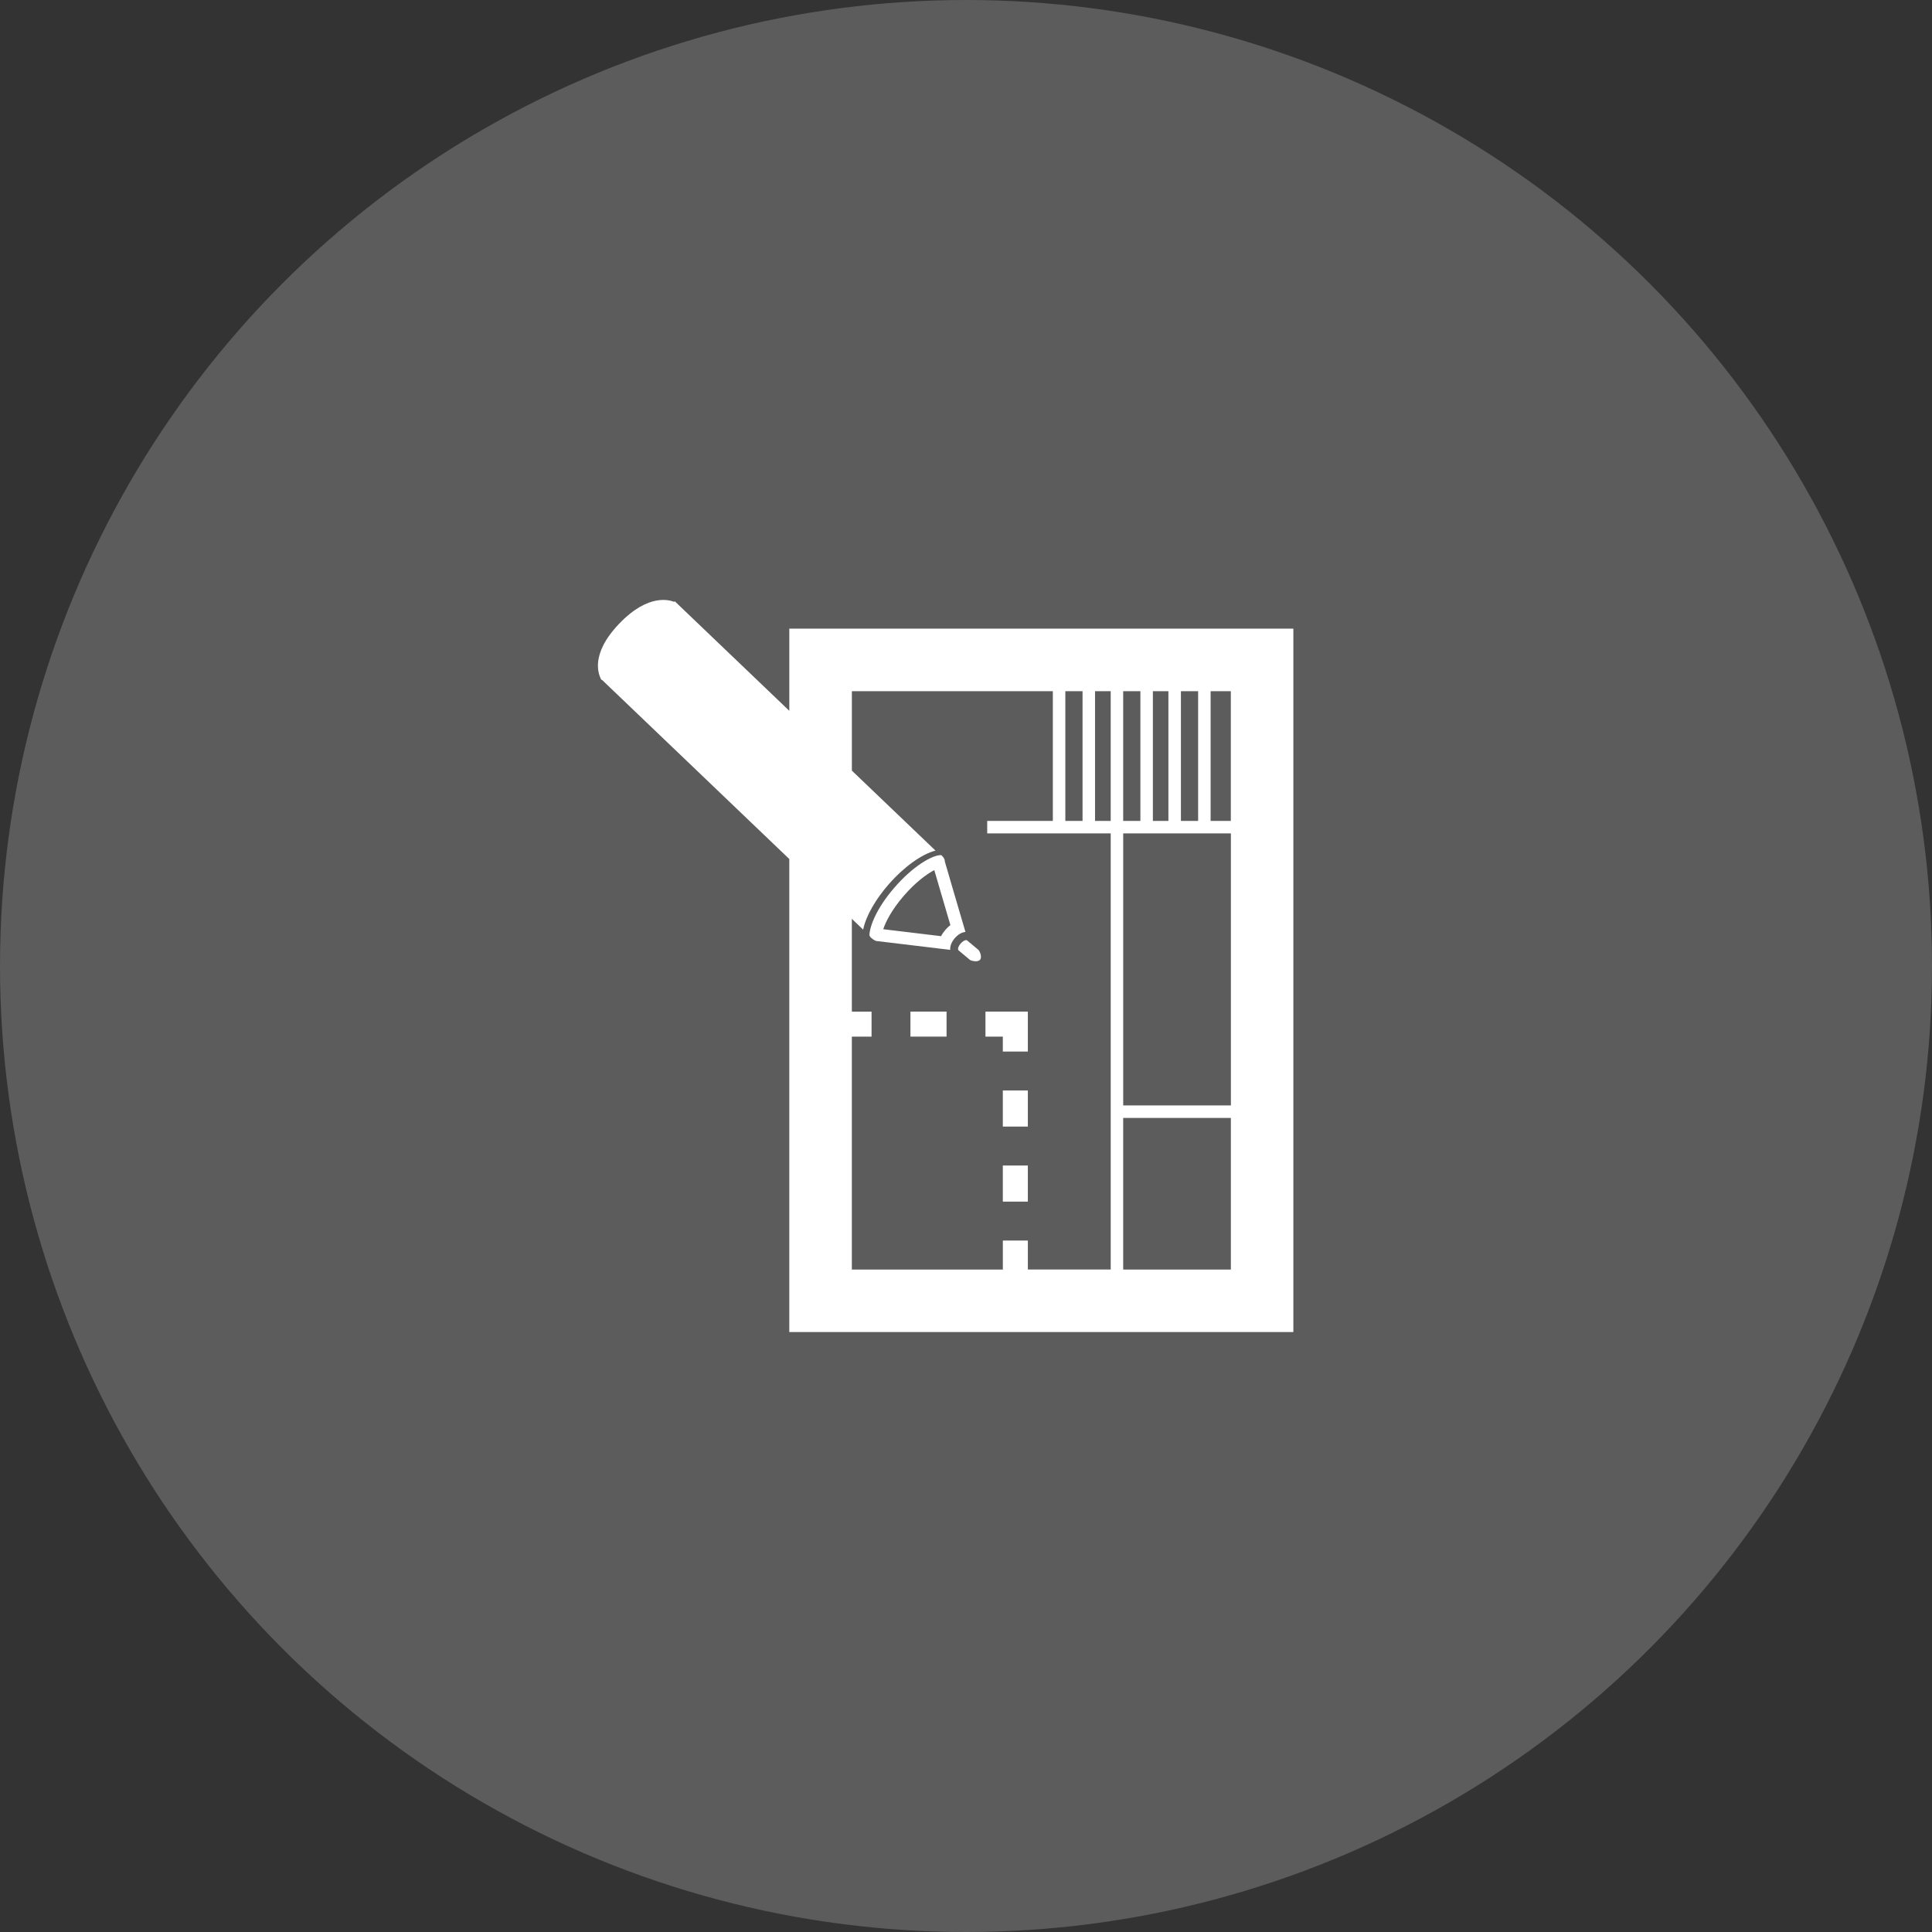 <?xml version="1.0" encoding="utf-8"?>
<!-- Generator: Adobe Illustrator 16.0.0, SVG Export Plug-In . SVG Version: 6.00 Build 0)  -->
<!DOCTYPE svg PUBLIC "-//W3C//DTD SVG 1.1//EN" "http://www.w3.org/Graphics/SVG/1.1/DTD/svg11.dtd">
<svg version="1.1" id="Layer_1" xmlns="http://www.w3.org/2000/svg" xmlns:xlink="http://www.w3.org/1999/xlink" x="0px" y="0px"
	 width="95px" height="95px" viewBox="0 0 95 95" enable-background="new 0 0 95 95" xml:space="preserve">
<rect x="0" y="0" width="95" height="95" fill="#333333" stroke="none"/>
<circle opacity="0.2" fill="#FFFFFF" cx="47.5" cy="47.5" r="47.5"/>
<g>
	<g>
		<path fill="#FFFFFF" d="M29.539,33.371L29.539,33.371c0.021,0.047,0.042,0.067,0.042,0.067l0.013-0.015l9.217,8.816V65.5h24.786
			V30.912H38.812v4.04l-5.633-5.387l-0.028,0.029c-0.187-0.068-1.24-0.458-2.706,1.076C28.978,32.204,29.462,33.188,29.539,33.371
			L29.539,33.371z M55.229,54.97h5.295v7.456h-5.295V54.97z M55.229,40.98h1.461h0.764h2.076h0.85h0.145v13.375h-5.295V40.98z
			 M55.229,33.986h0.846v6.38h-0.846V33.986z M58.068,33.986h0.846v6.38h-0.846V33.986z M60.523,40.366h-0.145h-0.85v-6.38h0.994
			V40.366z M57.453,40.366h-0.764v-6.38h0.764V40.366z M54.615,40.366h-0.77v-6.38h0.77V40.366z M52.385,33.986h0.846v6.38h-0.846
			V33.986z M41.886,33.986h9.884v6.38h-3.227v0.614h3.227h2.076h0.77v13.375v0.614v7.456h-4.074V61h-1.23v1.426h-7.425V50.973h0.969
			v-1.229h-0.969V45.18l0.556,0.531c0.136-0.68,0.631-1.517,1.259-2.232c0.757-0.865,1.632-1.484,2.298-1.653l-4.112-3.933V33.986
			L41.886,33.986z"/>
		<path fill="#FFFFFF" d="M43.966,43.66c-0.866,1.008-1.196,1.873-1.214,2.311c-0.004,0.133,0.294,0.301,0.347,0.301
			c0.001,0,0.003,0,0.003,0l0.704,0.084l0.524,0.063l2.395,0.288c0-0.001-0.001-0.003-0.001-0.005
			c-0.015-0.179,0.067-0.387,0.225-0.572c0.076-0.088,0.276-0.287,0.524-0.305l-0.684-2.33l-0.146-0.504l-0.184-0.628
			c0.011-0.139-0.148-0.316-0.192-0.316C45.823,42.047,44.867,42.612,43.966,43.66z M45.941,42.785l0.111,0.379l0.147,0.504
			l0.534,1.822c-0.117,0.09-0.205,0.182-0.254,0.242c-0.082,0.096-0.151,0.197-0.207,0.301l-1.87-0.225l-0.524-0.063l-0.447-0.054
			c0.123-0.378,0.43-0.968,1-1.631C45.036,43.357,45.596,42.966,45.941,42.785z"/>
		<path fill="#FFFFFF" d="M47.125,46.716c0.004,0.004,0.004,0.011,0.008,0.015l0.555,0.464c0.035,0.029,0.166,0.072,0.291,0.072
			c0.084,0,0.164-0.02,0.211-0.073c0.117-0.135-0.02-0.438-0.08-0.487l-0.555-0.464c-0.012-0.012-0.029-0.017-0.051-0.017
			c-0.004,0-0.008,0.002-0.01,0.003c-0.072,0.006-0.172,0.068-0.258,0.168C47.127,46.521,47.083,46.657,47.125,46.716z"/>
		<polygon fill="#FFFFFF" points="49.311,51.707 50.541,51.707 50.541,49.743 48.457,49.743 48.457,50.973 49.311,50.973 		"/>
		<rect x="44.768" y="49.743" fill="#FFFFFF" width="1.776" height="1.229"/>
		<rect x="49.311" y="53.621" fill="#FFFFFF" width="1.23" height="1.775"/>
		<rect x="49.311" y="57.311" fill="#FFFFFF" width="1.23" height="1.775"/>
	</g>
</g>
</svg>
